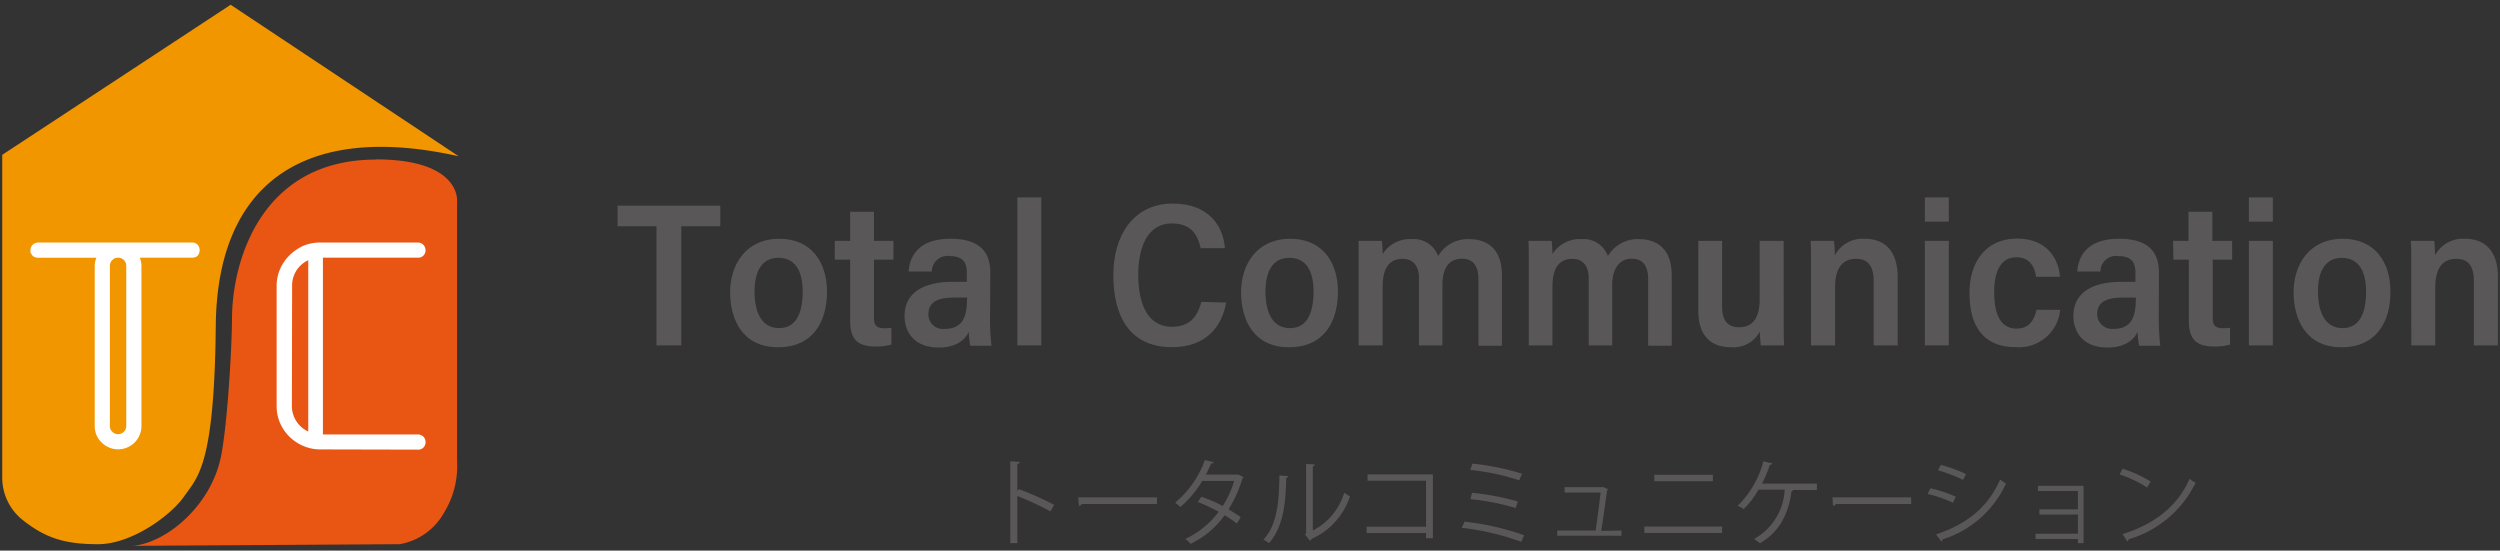<svg id="svg-header-logo" data-name="svg-header-logo" xmlns="http://www.w3.org/2000/svg" viewBox="0 0 336 74" width="336" height="74" preserveAspectRatio="xMinYMid"><rect x="0" y="0" width="336" height="74" fill="#333333" stroke="none"/><defs><style>.cls-1{fill:#595757;}.cls-2{fill:#f29600;}.cls-3{fill:#e95513;}.cls-4{fill:#fff;}.cls-5,.cls-6{fill:none;}.cls-5{stroke:#fff;stroke-width:0.8px;}</style></defs><title>header-logo</title><path class="cls-1" d="M141.18,68.73a43.9,43.9,0,0,0-4.45-2.07V73h-.95V62l1.28.08q0,.21-.33.27V66l.19-.27a43.93,43.93,0,0,1,4.76,2.12Z"/><path class="cls-1" d="M144.91,66.84H155.5v.9H145.4A.63.63,0,0,1,145,68Z"/><path class="cls-1" d="M167.14,64.13c0,.06-.08.11-.15.14a16.61,16.61,0,0,1-1.87,4.19c.55.32,1.17.71,1.64,1.05l-.53.84a18,18,0,0,0-1.64-1.1A12,12,0,0,1,160,73.1a2.59,2.59,0,0,0-.7-.66,12.05,12.05,0,0,0,4.49-3.65,22.76,22.76,0,0,0-2.8-1.32l.48-.71A21.88,21.88,0,0,1,164.34,68a12.8,12.8,0,0,0,1.53-3.36h-4.29a13.84,13.84,0,0,1-2.93,3.49,8.61,8.61,0,0,0-.72-.57,13.17,13.17,0,0,0,4-5.72l1.2.28c-.05.14-.18.18-.34.17-.18.41-.47,1-.71,1.5h4.21l.17,0Z"/><path class="cls-1" d="M173.16,64c0,.12-.13.19-.29.22-.08,3.41-.36,6.51-2.31,8.78a7.66,7.66,0,0,0-.76-.48c1.89-2,2.11-5.22,2.15-8.63Zm3.28,7.3a8.35,8.35,0,0,0,4.22-5.09,5.35,5.35,0,0,0,.78.49,9.46,9.46,0,0,1-5.17,5.73.47.47,0,0,1-.21.25l-.66-.83.14-.19v-9.3l1.18.06a.29.29,0,0,1-.28.24Z"/><polygon class="cls-1" points="192.58 63.76 192.58 72.34 191.66 72.34 191.66 71.64 183.67 71.64 183.67 70.79 191.66 70.79 191.66 64.61 183.8 64.61 183.8 63.76 192.58 63.76"/><path class="cls-1" d="M196.84,70.11a35.69,35.69,0,0,1,8,1.82l-.38.89a34.94,34.94,0,0,0-8-1.88Zm1-3.88A35,35,0,0,1,204,67.4l-.29.88a31.75,31.75,0,0,0-6.09-1.19Zm.05-3.92a33.33,33.33,0,0,1,6.67,1.36l-.37.89a30.69,30.69,0,0,0-6.59-1.4Z"/><path class="cls-1" d="M217.93,71.3V72h-8.64V71.3h5.16c.2-1.28.54-3.8.67-5.1h-4.83v-.73h5.08l.16,0,.62.3s-.08.1-.16.12c-.16,1.33-.57,4.1-.78,5.46Z"/><path class="cls-1" d="M231.45,71.63H221v-.86h10.45Zm-1.24-6.95h-7.87v-.87h7.87Z"/><path class="cls-1" d="M244.19,65v.86H241a.25.25,0,0,1-.22.15c-.38,2.94-1.58,5.5-4.25,7a5.14,5.14,0,0,0-.79-.57,8,8,0,0,0,4.12-6.63h-3.52a11,11,0,0,1-2,2.61,4.63,4.63,0,0,0-.8-.44A13,13,0,0,0,237,62l1.21.28c0,.09-.14.19-.34.19A19,19,0,0,1,236.82,65Z"/><path class="cls-1" d="M246.28,66.84h10.58v.9h-10.1a.63.63,0,0,1-.41.24Z"/><path class="cls-1" d="M259.45,65.62a18.4,18.4,0,0,1,3.41,1.14l-.38.8a18.36,18.36,0,0,0-3.41-1.17Zm.76,6.2c4.12-1.38,6.93-3.58,8.62-7.38a9.34,9.34,0,0,0,.77.56,13.9,13.9,0,0,1-8.52,7.49.3.3,0,0,1-.16.31Zm.64-9.34a19.9,19.9,0,0,1,3.39,1.24l-.41.77a20.84,20.84,0,0,0-3.36-1.28Z"/><polygon class="cls-1" points="280.03 65.29 280.03 73 279.27 73 279.27 72.44 273.58 72.44 273.58 71.73 279.27 71.73 279.27 69.16 274.09 69.16 274.09 68.45 279.27 68.45 279.27 65.99 273.9 65.99 273.9 65.29 280.03 65.29"/><path class="cls-1" d="M285.27,63a16.11,16.11,0,0,1,3.78,1.72l-.48.8a16.3,16.3,0,0,0-3.7-1.76Zm0,8.78c4.49-1.39,7.48-3.91,9-7.42a4.88,4.88,0,0,0,.82.52,14.54,14.54,0,0,1-9,7.6.44.44,0,0,1-.18.29Z"/><polygon class="cls-1" points="88.23 30.41 83 30.41 83 27.64 96.81 27.64 96.81 30.41 91.57 30.41 91.57 46.42 88.23 46.42 88.23 30.41"/><path class="cls-1" d="M111.15,39.18c0,4.09-1.9,7.49-6.58,7.49s-6.44-3.59-6.44-7.41c0-3.57,2-7.17,6.62-7.17,4.34,0,6.4,3.21,6.4,7.09m-9.74,0c0,3.08,1.14,4.92,3.3,4.92s3.17-1.82,3.17-4.91c0-2.87-1.07-4.54-3.27-4.54s-3.2,1.8-3.2,4.53"/><path class="cls-1" d="M112.19,32.37h2.07V28.46h3.2v3.91h2.62V34.9h-2.62v7.75c0,1,.25,1.46,1.42,1.46a4.81,4.81,0,0,0,.92-.07v2.27a7.61,7.61,0,0,1-2.12.26c-2.48,0-3.42-1-3.42-3.51V34.9h-2.07Z"/><path class="cls-1" d="M133.06,43a30.51,30.51,0,0,0,.2,3.47h-2.85a12.1,12.1,0,0,1-.21-1.86c-.57,1.23-1.92,2.1-4,2.1-3.46,0-4.63-2.21-4.63-4.28,0-2.39,1.62-4.56,6.55-4.56h1.82V36.68c0-1.21-.36-2.26-2.26-2.26a2.1,2.1,0,0,0-2.44,2.07h-3.12c.17-2.26,1.51-4.4,5.62-4.4,3.19,0,5.36,1.16,5.36,4.54Zm-3.06-3h-1.88c-2.82,0-3.34,1.15-3.34,2.2a1.94,1.94,0,0,0,2.18,2c2.39,0,3-1.6,3-3.93Z"/><rect class="cls-1" x="136.73" y="26.53" width="3.22" height="19.89"/><path class="cls-1" d="M164.79,40.66c-.52,3.11-2.59,6-7.27,6-5.77,0-7.89-4.26-7.89-9.71,0-5.18,2.61-9.59,8-9.59,4.81,0,6.78,3,7,6h-3.26c-.41-1.77-1.22-3.33-3.88-3.33-3.32,0-4.51,3.31-4.51,6.89s1.07,7,4.55,7c2.61,0,3.5-1.7,3.93-3.35Z"/><path class="cls-1" d="M179.82,39.18c0,4.09-1.9,7.49-6.58,7.49s-6.44-3.59-6.44-7.41c0-3.57,2-7.17,6.62-7.17,4.34,0,6.4,3.21,6.4,7.09m-9.74,0c0,3.08,1.13,4.92,3.29,4.92s3.17-1.82,3.17-4.91c0-2.87-1.06-4.54-3.26-4.54s-3.2,1.8-3.2,4.53"/><path class="cls-1" d="M182.6,36.73c0-2.69,0-3.72,0-4.36h3.12a16.32,16.32,0,0,1,.11,1.77,4.34,4.34,0,0,1,3.92-2,3.46,3.46,0,0,1,3.53,2.27,4.64,4.64,0,0,1,4.19-2.27c2.3,0,4.39,1.21,4.39,4.86v9.47h-3.16V37.49c0-1.41-.49-2.72-2.2-2.72-1.87,0-2.64,1.42-2.64,3.56v8.09h-3.15V37.37c0-1.42-.63-2.58-2.2-2.58-1.72,0-2.68,1.16-2.68,3.74v7.89H182.6Z"/><path class="cls-1" d="M205.47,36.73c0-2.69,0-3.72-.05-4.36h3.12a16.32,16.32,0,0,1,.11,1.77,4.32,4.32,0,0,1,3.91-2,3.47,3.47,0,0,1,3.54,2.27,4.63,4.63,0,0,1,4.19-2.27c2.3,0,4.39,1.21,4.39,4.86v9.47h-3.17V37.49c0-1.41-.48-2.72-2.2-2.72s-2.63,1.42-2.63,3.56v8.09h-3.16V37.37c0-1.42-.63-2.58-2.19-2.58-1.73,0-2.68,1.16-2.68,3.74v7.89h-3.18Z"/><path class="cls-1" d="M239.73,42.33c0,1.93,0,3.38.06,4.09h-3.13a13.67,13.67,0,0,1-.13-1.87,4,4,0,0,1-3.95,2.11c-2.6,0-4.33-1.52-4.33-4.89v-9.4h3.2v8.84c0,1.59.55,2.77,2.27,2.77s2.78-1.09,2.78-3.77V32.37h3.23Z"/><path class="cls-1" d="M243.4,36.75c0-2.9,0-3.77-.06-4.38h3.15a17.26,17.26,0,0,1,.11,1.94,4.25,4.25,0,0,1,4-2.22c2.83,0,4.45,1.75,4.45,5.17v9.16h-3.23V37.85c0-1.75-.49-3.06-2.36-3.06s-2.83,1.27-2.83,3.9v7.73H243.4Z"/><path class="cls-1" d="M258.7,26.53h3.22v3.26H258.7Zm0,5.84h3.22V46.42H258.7Z"/><path class="cls-1" d="M276.89,41.65a5.55,5.55,0,0,1-6,5c-4.18,0-6.19-2.65-6.19-7.27,0-4.32,2.33-7.31,6.39-7.31,4.3,0,5.64,3.06,5.76,5.13h-3.21c-.19-1.37-.87-2.62-2.62-2.62-2.15,0-3,1.93-3,4.69,0,3.39,1.1,4.89,3,4.89,1.72,0,2.33-1.09,2.7-2.53Z"/><path class="cls-1" d="M290.14,43a33,33,0,0,0,.2,3.47H287.5a12.1,12.1,0,0,1-.21-1.86c-.57,1.23-1.93,2.1-4,2.1-3.46,0-4.63-2.21-4.63-4.28,0-2.39,1.62-4.56,6.54-4.56H287V36.68c0-1.21-.36-2.26-2.26-2.26a2.09,2.09,0,0,0-2.43,2.07h-3.13c.17-2.26,1.51-4.4,5.63-4.4,3.19,0,5.35,1.16,5.35,4.54Zm-3.05-3H285.2c-2.81,0-3.34,1.15-3.34,2.2a2,2,0,0,0,2.19,2c2.39,0,3-1.6,3-3.93Z"/><path class="cls-1" d="M292.06,32.37h2.07V28.46h3.21v3.91H300V34.9h-2.61v7.75c0,1,.25,1.46,1.41,1.46a4.81,4.81,0,0,0,.92-.07v2.27a7.54,7.54,0,0,1-2.11.26c-2.49,0-3.43-1-3.43-3.51V34.9h-2.07Z"/><path class="cls-1" d="M302.25,26.53h3.22v3.26h-3.22Zm0,5.84h3.22V46.42h-3.22Z"/><path class="cls-1" d="M321.28,39.18c0,4.09-1.9,7.49-6.58,7.49s-6.44-3.59-6.44-7.41c0-3.57,2-7.17,6.62-7.17,4.34,0,6.4,3.21,6.4,7.09m-9.74,0c0,3.08,1.14,4.92,3.3,4.92S318,42.29,318,39.2c0-2.87-1.07-4.54-3.27-4.54s-3.2,1.8-3.2,4.53"/><path class="cls-1" d="M324.07,36.75c0-2.9,0-3.77-.06-4.38h3.15a17.26,17.26,0,0,1,.11,1.94,4.25,4.25,0,0,1,4-2.22c2.83,0,4.45,1.75,4.45,5.17v9.16h-3.23V37.85c0-1.75-.49-3.06-2.36-3.06s-2.83,1.27-2.83,3.9v7.73h-3.22Z"/><path class="cls-2" d="M61.64,21,31,.64.3,20.81V64.13a7.27,7.27,0,0,0,2.79,5.79c3,2.37,5.57,3.22,10.08,3.22s9.77-3.83,11.58-6.43S28.82,62.63,29,43.76,40.62,16.3,61.64,21"/><path class="cls-3" d="M50.49,21.45c-15,0-19.22,13-19.31,21.23,0,4.08-.64,14.7-1.5,18.77C28.31,68,22.39,72.93,17.89,73.36l35.82-.22a8.48,8.48,0,0,0,6-4.29A11.89,11.89,0,0,0,61.43,62V27s.51-5.58-10.94-5.58"/><path class="cls-4" d="M43.07,60a5.25,5.25,0,0,1-2.14-.43A5.54,5.54,0,0,1,38,56.69a5.38,5.38,0,0,1-.42-2.14V38.44a5.32,5.32,0,0,1,.42-2.1,5.54,5.54,0,0,1,1.18-1.73,6,6,0,0,1,1.73-1.2A5.25,5.25,0,0,1,43.07,33H56.14a.62.62,0,0,1,.65.58.58.58,0,0,1-.65.65H43V58.79H56.14a.65.65,0,0,1,.48.18.56.56,0,0,1,.17.4.58.58,0,0,1-.65.66Zm-4.24-5.48a4.16,4.16,0,0,0,3,4.05V34.4a4.17,4.17,0,0,0-2.16,1.5,4.12,4.12,0,0,0-.81,2.54Z"/><path class="cls-5" d="M43.07,60a5.25,5.25,0,0,1-2.14-.43A5.54,5.54,0,0,1,38,56.69a5.38,5.38,0,0,1-.42-2.14V38.44a5.32,5.32,0,0,1,.42-2.1,5.54,5.54,0,0,1,1.18-1.73,6,6,0,0,1,1.73-1.2A5.25,5.25,0,0,1,43.07,33H56.14a.62.62,0,0,1,.65.58.58.58,0,0,1-.65.65H43V58.79H56.14a.65.65,0,0,1,.48.18.56.56,0,0,1,.17.4.58.58,0,0,1-.65.66Zm-4.24-5.48a4.16,4.16,0,0,0,3,4.05V34.4a4.17,4.17,0,0,0-2.16,1.5,4.12,4.12,0,0,0-.81,2.54Z"/><path class="cls-4" d="M25.85,33a.55.55,0,0,1,.43.18.63.63,0,0,1,.15.41c0,.43-.19.64-.58.64H18.14a3.66,3.66,0,0,1,.33.69,2.57,2.57,0,0,1,.14.85V57.26a2.73,2.73,0,0,1-4.67,1.92,2.62,2.62,0,0,1-.81-1.92V35.78a2.54,2.54,0,0,1,.51-1.54H5.16c-.44,0-.66-.21-.66-.64a.6.6,0,0,1,.17-.41A.66.66,0,0,1,5.16,33Zm-8.48,2.77a1.48,1.48,0,0,0-.44-1.1,1.46,1.46,0,0,0-1.06-.44,1.5,1.5,0,0,0-1.5,1.54V57.25a1.42,1.42,0,0,0,.44,1.06,1.44,1.44,0,0,0,1.06.44,1.5,1.5,0,0,0,1.5-1.5Z"/><path class="cls-5" d="M25.85,33a.55.55,0,0,1,.43.18.63.63,0,0,1,.15.41c0,.43-.19.64-.58.64H18.14a3.66,3.66,0,0,1,.33.69,2.57,2.57,0,0,1,.14.85V57.26a2.73,2.73,0,0,1-4.67,1.92,2.62,2.62,0,0,1-.81-1.92V35.78a2.54,2.54,0,0,1,.51-1.54H5.16c-.44,0-.66-.21-.66-.64a.6.6,0,0,1,.17-.41A.66.66,0,0,1,5.16,33Zm-8.48,2.77a1.48,1.48,0,0,0-.44-1.1,1.46,1.46,0,0,0-1.06-.44,1.5,1.5,0,0,0-1.5,1.54V57.25a1.42,1.42,0,0,0,.44,1.06,1.44,1.44,0,0,0,1.06.44,1.5,1.5,0,0,0,1.5-1.5Z"/><rect class="cls-6" width="336" height="74"/></svg>